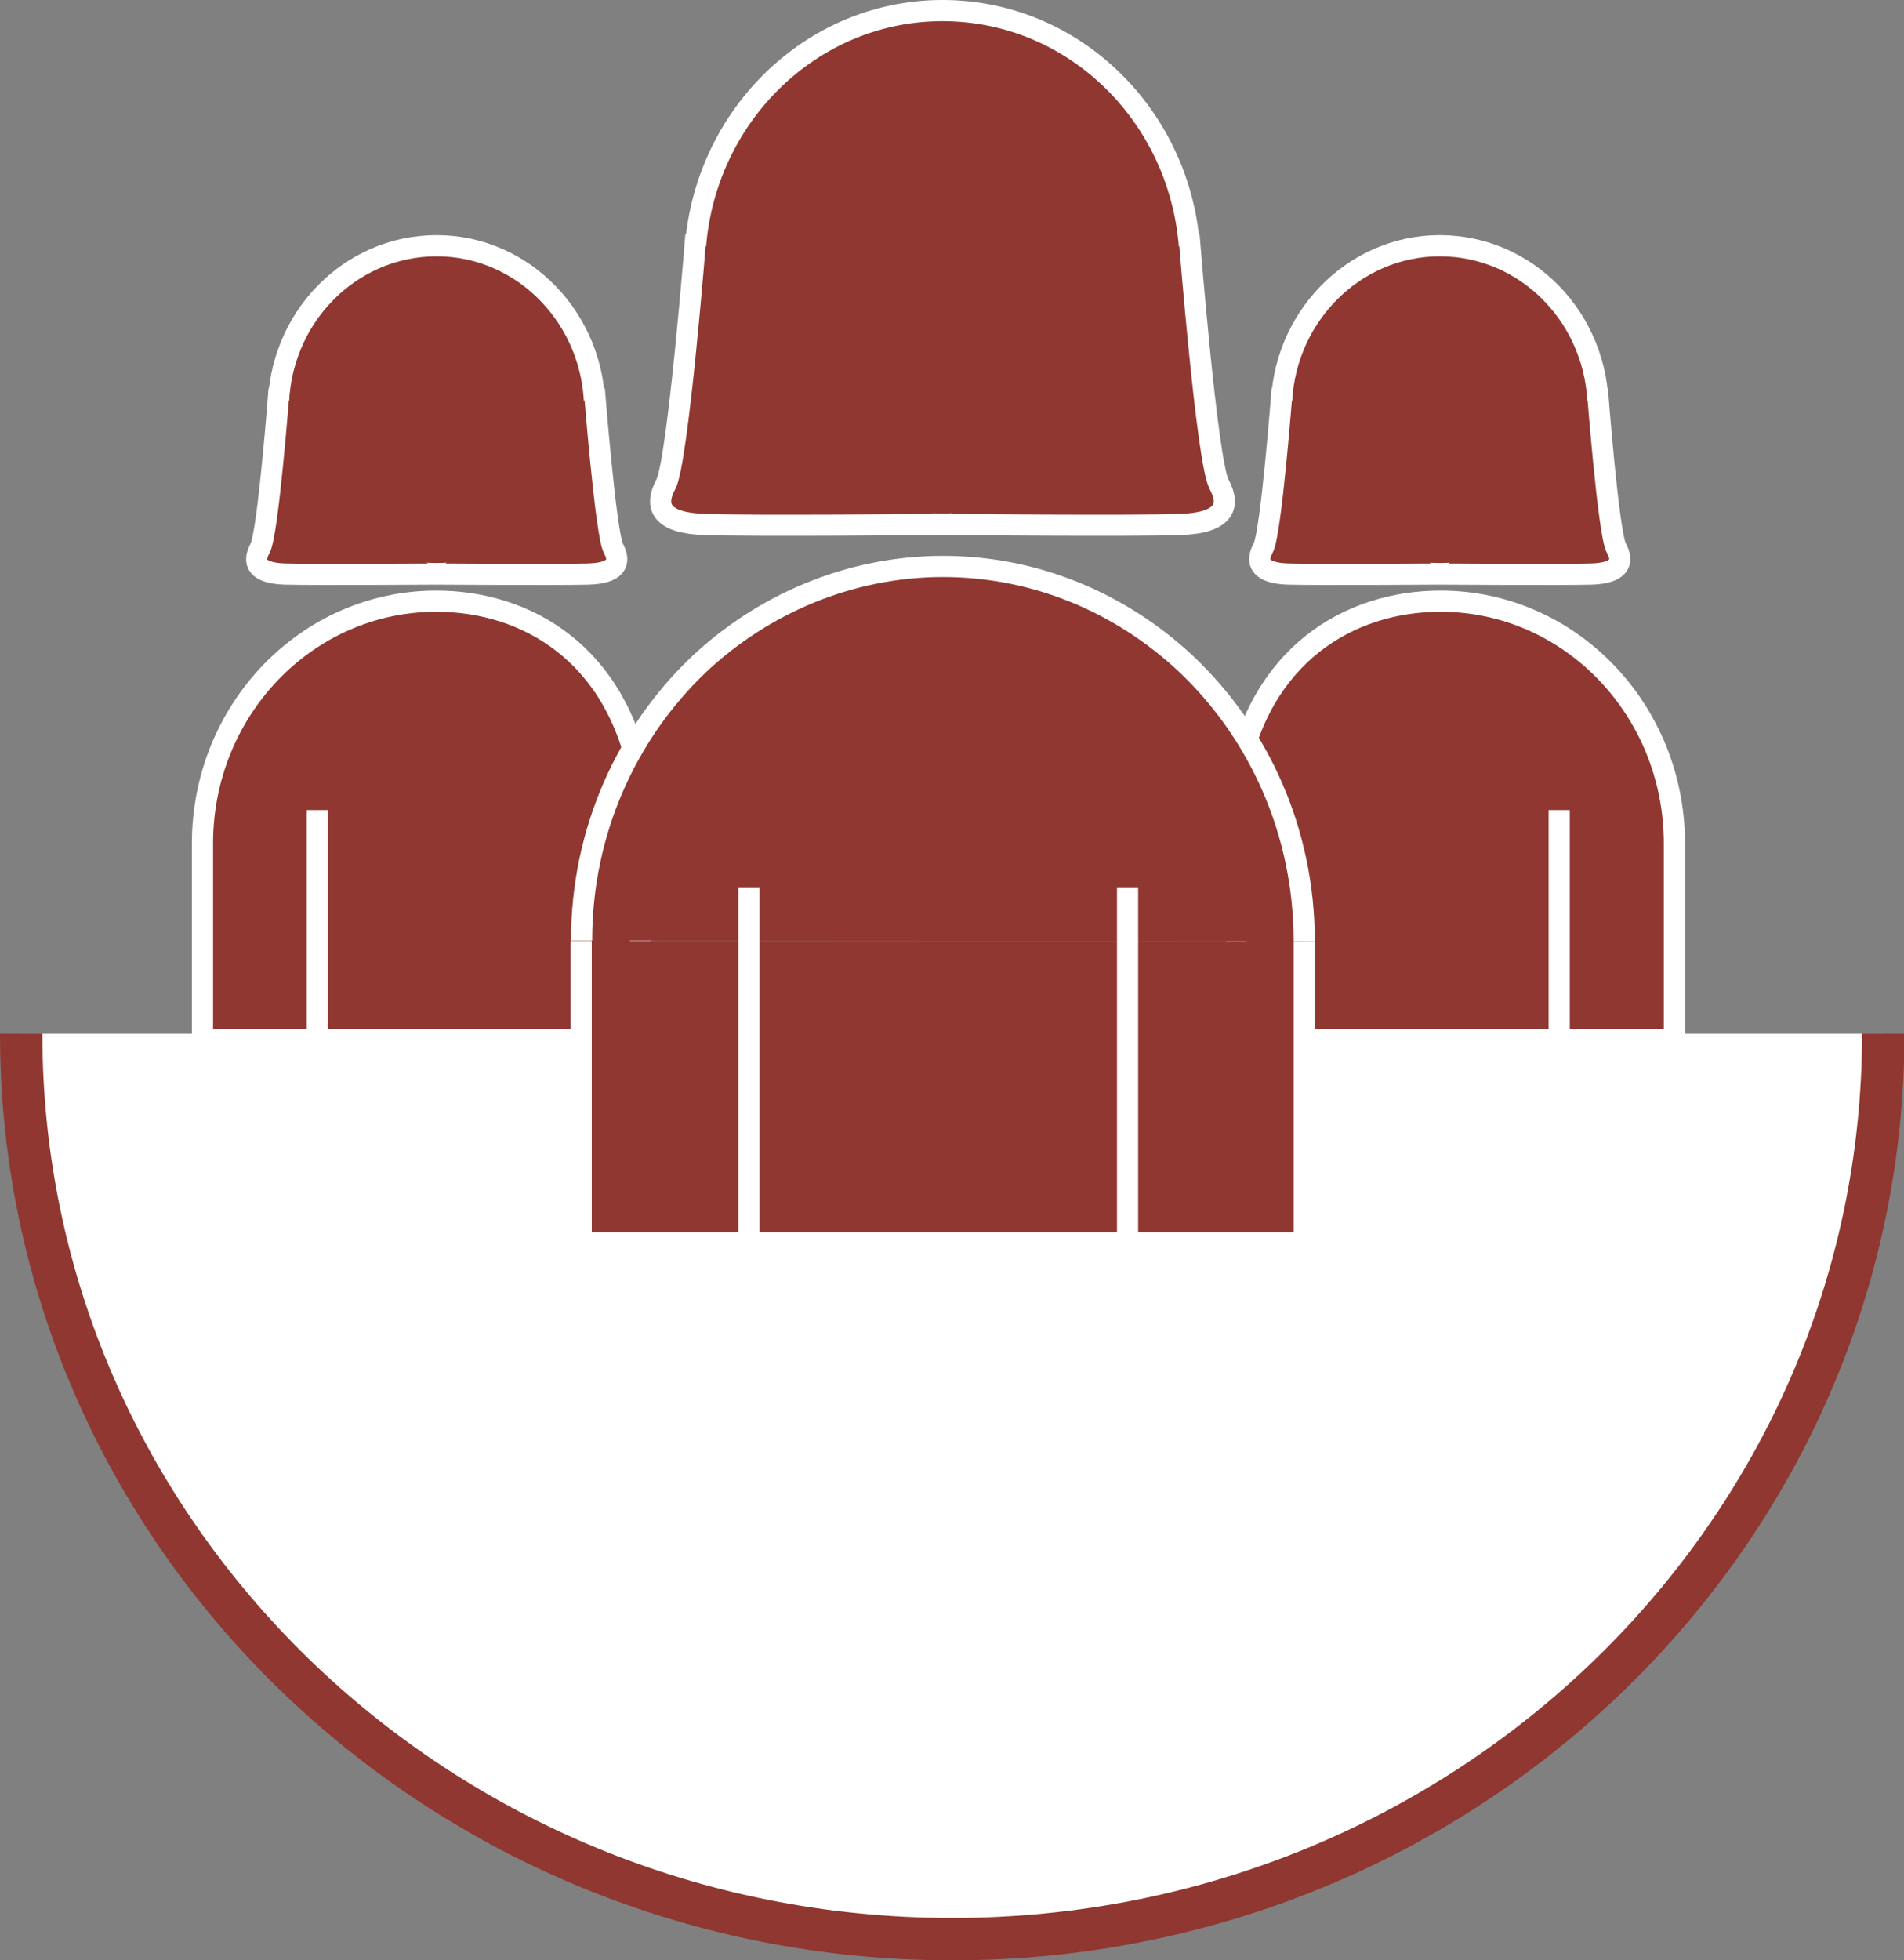 <svg xmlns="http://www.w3.org/2000/svg" xmlns:xlink="http://www.w3.org/1999/xlink" id="_65" data-name="65" viewBox="0 0 44.95 46.27"><rect x="0" y="0" width="44.95" height="46.27" fill="#808080" stroke="none"/><defs><clipPath id="clippath"><rect width="44.95" height="46.27" fill="none"></rect></clipPath><clipPath id="clippath-1"><rect width="44.95" height="46.27" fill="none"></rect></clipPath></defs><g clip-path="url(#clippath)"><path d="M.5,24.4c0,11.8,9.84,21.37,21.98,21.37s21.98-9.57,21.98-21.37" fill="#fff"></path><path d="M.5,24.4c0,11.8,9.84,21.37,21.98,21.37s21.98-9.57,21.98-21.37" fill="none" stroke="#8f3730" stroke-miterlimit="10"></path><path d="M7.49,24.55v-5.43M4.78,19.91v4.63h10.34v-6.11c-.53-2.98-2.67-4.24-4.82-4.24-3.05,0-5.52,2.56-5.52,5.72" fill="#8f3730"></path><path d="M7.49,24.55v-5.43M4.78,19.91v4.63h10.34v-6.11c-.53-2.98-2.67-4.24-4.82-4.24-3.05,0-5.52,2.56-5.52,5.72" fill="none" stroke="#fff" stroke-miterlimit="10" stroke-width=".5"></path><path d="M10.31,5.8c2.06,0,3.73,1.74,3.73,3.87s-1.67,3.87-3.73,3.87-3.74-1.73-3.74-3.87,1.67-3.87,3.74-3.87" fill="#8f3730"></path><path d="M10.31,5.8c2.06,0,3.73,1.74,3.73,3.87s-1.67,3.87-3.73,3.87-3.74-1.73-3.74-3.87,1.67-3.87,3.74-3.87Z" fill="none" stroke="#fff" stroke-miterlimit="10" stroke-width=".5"></path><path d="M6.59,9.18s-.26,3.42-.45,3.76c-.19.35-.06.59.59.61.66.02,3.58,0,3.58,0" fill="#8f3730"></path><path d="M6.59,9.18s-.26,3.42-.45,3.76c-.19.35-.06.59.59.61.66.02,3.58,0,3.58,0" fill="none" stroke="#fff" stroke-miterlimit="10" stroke-width=".5"></path><path d="M14.03,9.18s.27,3.42.45,3.76c.19.35.06.59-.59.61-.65.02-3.58,0-3.58,0" fill="#8f3730"></path><path d="M14.03,9.18s.27,3.42.45,3.76c.19.35.06.59-.59.61-.65.02-3.58,0-3.58,0" fill="none" stroke="#fff" stroke-miterlimit="10" stroke-width=".5"></path><path d="M36.81,24.55v-5.43M39.53,19.91v4.63h-10.34v-6.11c.53-2.98,2.67-4.24,4.82-4.24,3.05,0,5.52,2.56,5.52,5.72" fill="#8f3730"></path><path d="M36.81,24.55v-5.43M39.53,19.91v4.63h-10.34v-6.11c.53-2.98,2.67-4.24,4.82-4.24,3.05,0,5.52,2.56,5.52,5.72" fill="none" stroke="#fff" stroke-miterlimit="10" stroke-width=".5"></path><path d="M22.25.25c-3.23,0-5.85,2.72-5.85,6.06s2.62,6.06,5.85,6.06,5.85-2.71,5.85-6.06S25.49.25,22.25.25" fill="#8f3730"></path><path d="M22.25.25c-3.23,0-5.85,2.72-5.85,6.06s2.62,6.06,5.85,6.06,5.85-2.71,5.85-6.06S25.49.25,22.25.25Z" fill="none" stroke="#fff" stroke-miterlimit="10" stroke-width=".5"></path><path d="M30.79,22.21c0-2.59-1.08-4.93-2.8-6.55-1.52-1.42-3.53-2.29-5.73-2.29s-4.26.89-5.78,2.33c-1.69,1.62-2.75,3.93-2.75,6.5" fill="#8f3730"></path><path d="M30.79,22.21c0-2.59-1.08-4.93-2.8-6.55-1.52-1.42-3.53-2.29-5.73-2.29s-4.26.89-5.78,2.33c-1.69,1.62-2.75,3.93-2.75,6.5" fill="none" stroke="#fff" stroke-miterlimit="10" stroke-width=".5"></path></g><polyline points="30.79 22.21 30.79 24.74 30.79 29.34 26.59 29.34 17.72 29.34 13.72 29.34 13.72 24.74 13.72 22.21" fill="#8f3730"></polyline><polyline points="30.79 22.21 30.79 24.74 30.79 29.34 26.59 29.34 17.72 29.34 13.72 29.34 13.72 24.74 13.72 22.21" fill="none" stroke="#fff" stroke-miterlimit="10" stroke-width=".5"></polyline><line x1="26.62" y1="29.48" x2="26.62" y2="20.96" fill="none" stroke="#fff" stroke-miterlimit="10" stroke-width=".5"></line><line x1="17.68" y1="29.48" x2="17.68" y2="20.96" fill="none" stroke="#fff" stroke-miterlimit="10" stroke-width=".5"></line><g clip-path="url(#clippath-1)"><path d="M28.07,5.54s.42,5.34.71,5.89c.29.54.1.92-.93.95-1.02.04-5.6,0-5.6,0" fill="#8f3730"></path><path d="M28.07,5.54s.42,5.34.71,5.89c.29.54.1.92-.93.95-1.02.04-5.6,0-5.6,0" fill="none" stroke="#fff" stroke-miterlimit="10" stroke-width=".5"></path><path d="M16.43,5.54s-.42,5.34-.71,5.89c-.29.54-.1.92.93.95,1.02.04,5.6,0,5.6,0" fill="#8f3730"></path><path d="M16.43,5.54s-.42,5.34-.71,5.89c-.29.54-.1.92.93.95,1.02.04,5.6,0,5.6,0" fill="none" stroke="#fff" stroke-miterlimit="10" stroke-width=".5"></path><path d="M33.99,5.8c-2.06,0-3.74,1.74-3.74,3.87s1.67,3.87,3.74,3.87,3.74-1.73,3.74-3.87-1.67-3.87-3.74-3.87" fill="#8f3730"></path><path d="M33.99,5.8c-2.06,0-3.74,1.74-3.74,3.87s1.67,3.87,3.74,3.87,3.74-1.73,3.74-3.87-1.67-3.87-3.74-3.87Z" fill="none" stroke="#fff" stroke-miterlimit="10" stroke-width=".5"></path><path d="M37.71,9.18s.26,3.42.45,3.76.06.59-.59.61c-.65.02-3.58,0-3.58,0" fill="#8f3730"></path><path d="M37.71,9.18s.26,3.42.45,3.76.06.59-.59.61c-.65.02-3.58,0-3.58,0" fill="none" stroke="#fff" stroke-miterlimit="10" stroke-width=".5"></path><path d="M30.27,9.18s-.26,3.42-.45,3.76-.06.59.59.61c.66.02,3.58,0,3.58,0" fill="#8f3730"></path><path d="M30.27,9.18s-.26,3.42-.45,3.76-.06.59.59.61c.66.02,3.58,0,3.58,0" fill="none" stroke="#fff" stroke-miterlimit="10" stroke-width=".5"></path></g></svg>